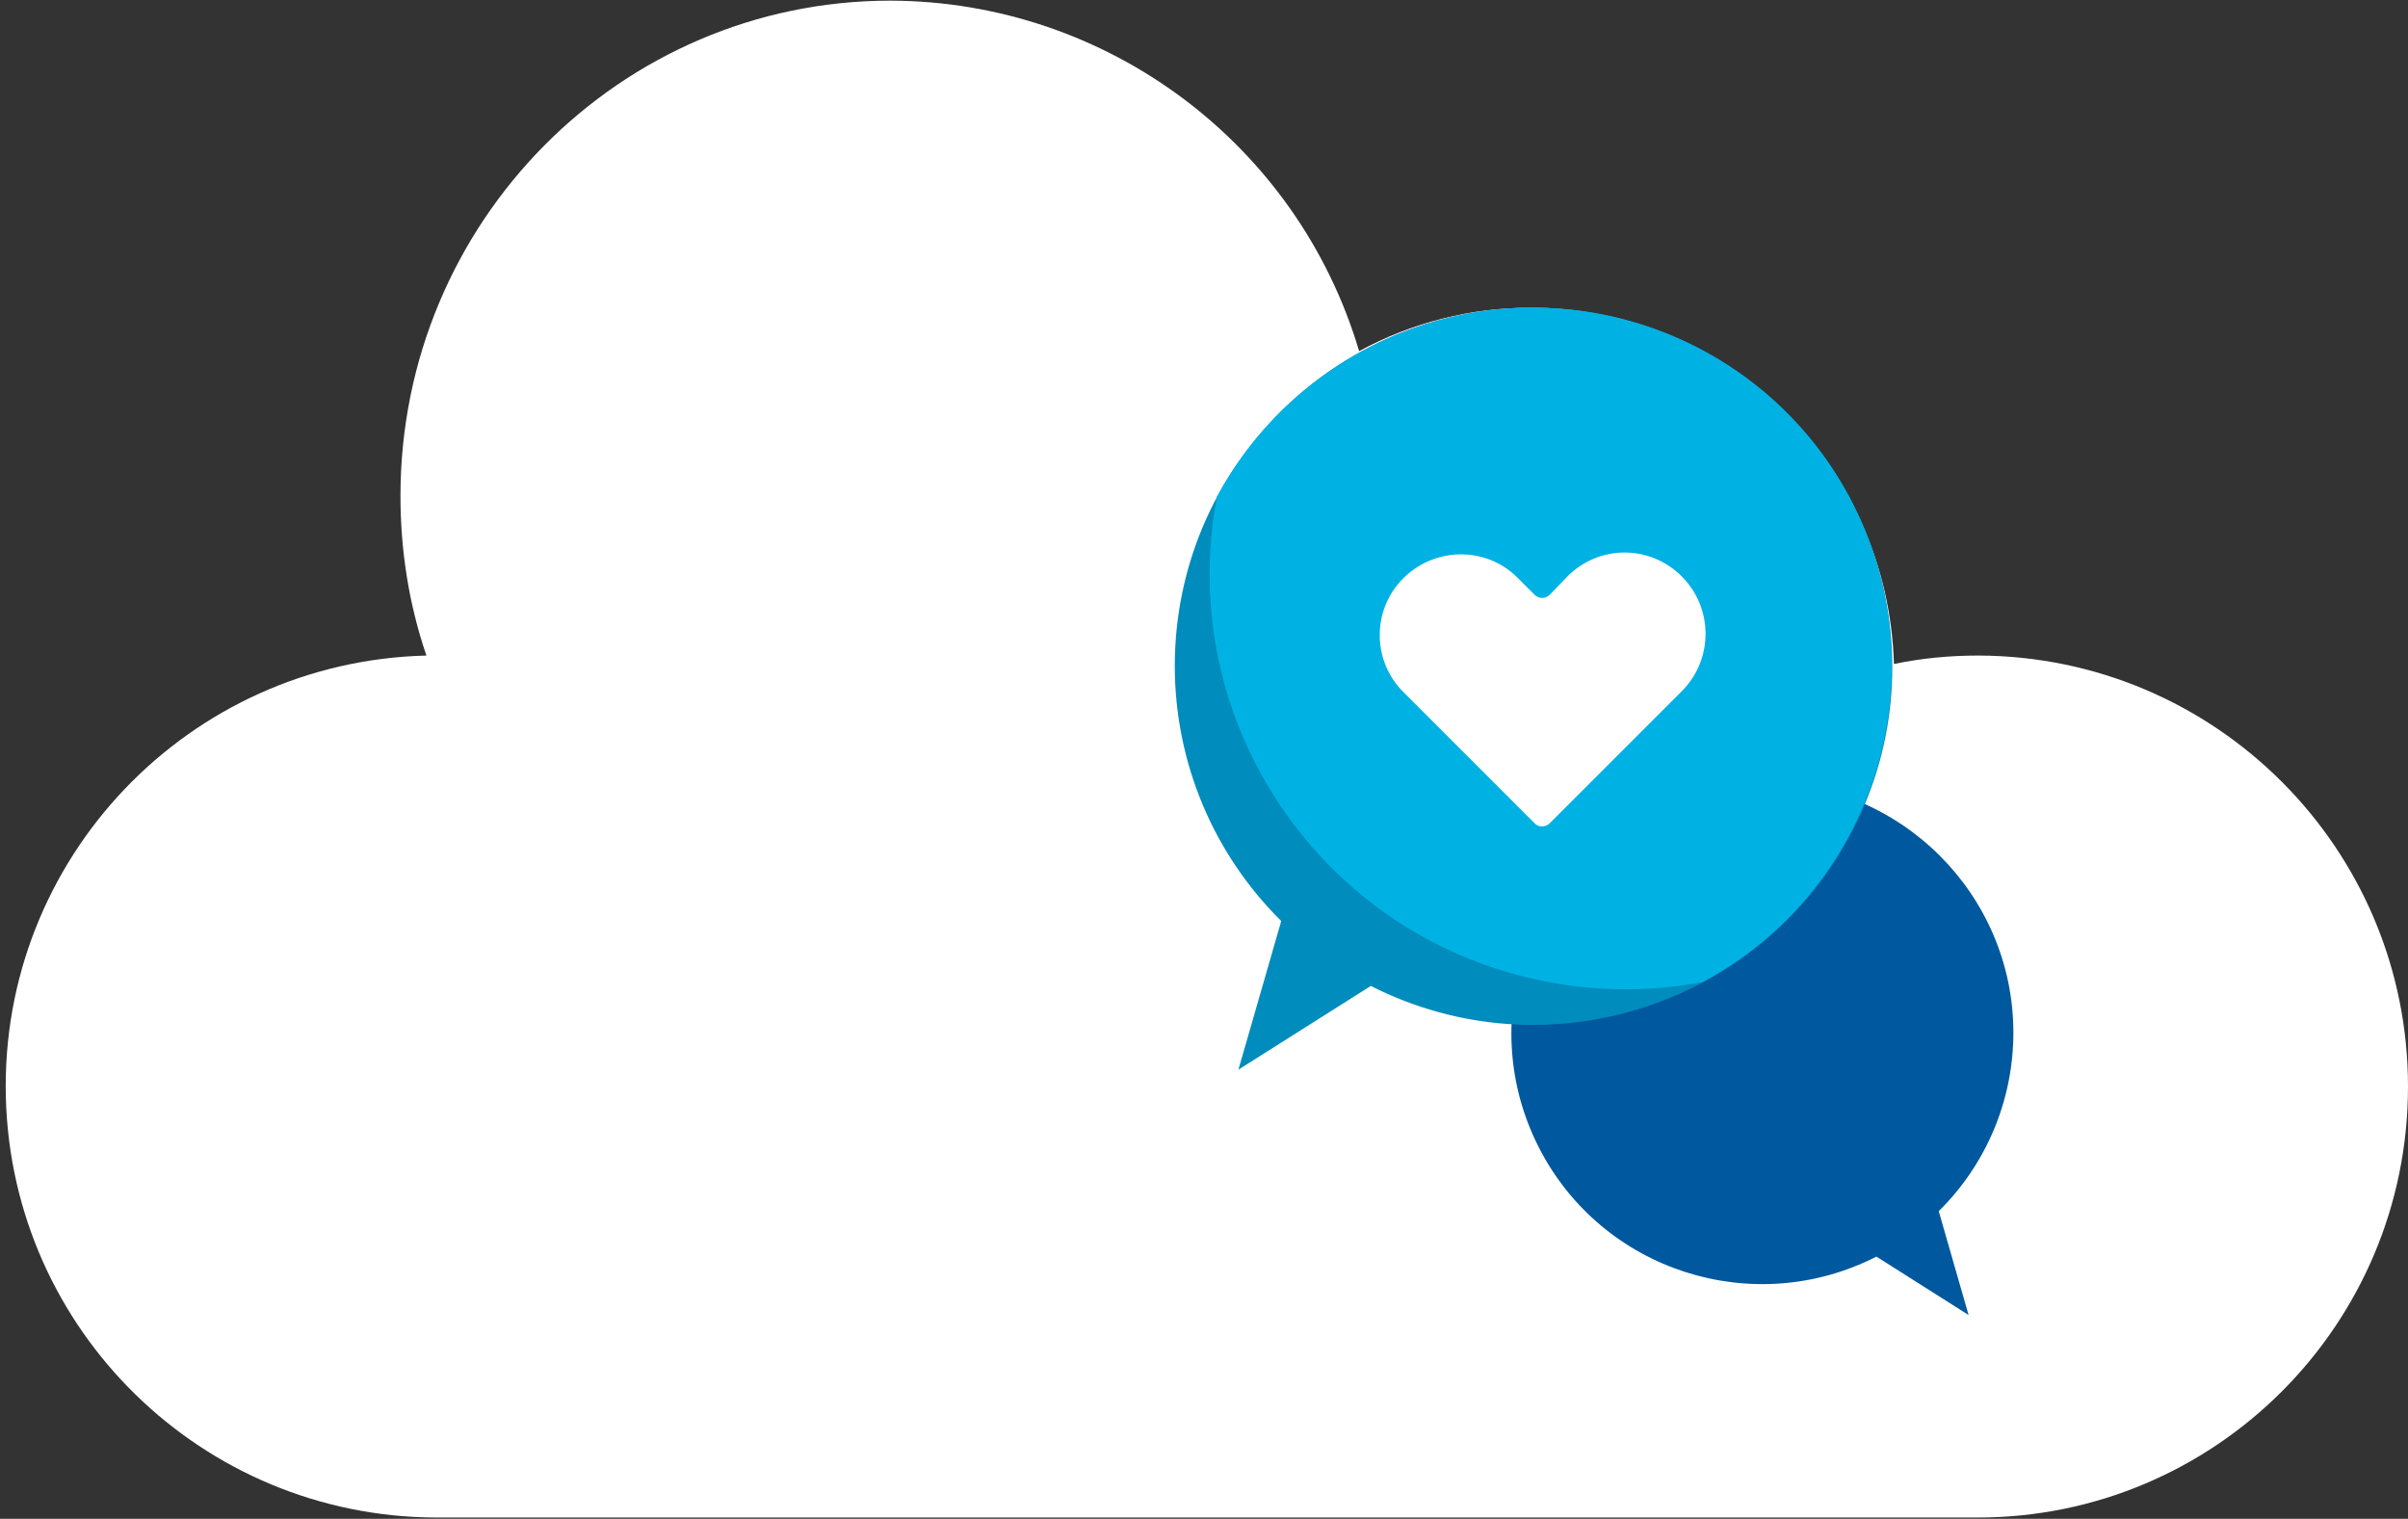 <?xml version="1.0" encoding="UTF-8"?>
<svg fill="none" viewBox="0 0 371 234" xmlns="http://www.w3.org/2000/svg">
	<rect x="0" y="0" width="371" height="234" fill="#333333" stroke="none"/>
	<g clip-path="url(#a)">
		<path d="m371 167.4c0-36.6-29.6-66.3-66.2-66.4-4.4 0-8.7 0.4-13 1.3-0.9-30.5-25.6-54.9-56-54.9-9.2 0-18.3 2.3-26.4 6.7-9.5-32-38.9-53.9-72.2-54-41.7 0-75.5 34.2-75.5 76.3 0 8.4 1.3 16.7 4 24.6-36.7 0.9-65.7 31.3-64.8 68 0.9 36 30.3 64.7 66.3 64.8h237.5c36.6 0 66.3-29.7 66.3-66.4v0z" fill="#fff"/>
		<path d="m271.5 120.5c21.3 0 38.7 17.3 38.7 38.6 0 10.3-4.1 20.2-11.5 27.5l4.6 16-14.2-9c-19 9.7-42.3 2.2-52-16.8s-2.2-42.3 16.8-52c5.5-2.8 11.5-4.2 17.6-4.3z" fill="#00589E"/>
		<path d="m236.2 47.4c-30.5 0-55.2 24.7-55.2 55.2 0 14.8 5.9 28.9 16.4 39.3l-6.6 22.9 20.4-12.9c27.2 13.8 60.4 3 74.3-24.1s3-60.4-24.1-74.3c-7.9-4-16.5-6.1-25.2-6.1z" fill="#008CBC"/>
		<path d="m236.2 47.4c-20.3 0-39 11.2-48.7 29.1-6.6 34.8 16.3 68.3 51.1 74.8 7.8 1.5 15.8 1.5 23.7 0 26.9-14.4 37-47.9 22.6-74.8-9.6-17.9-28.3-29.1-48.7-29.1z" fill="#00B2E3"/>
		<path d="m259.1 88.8c-4.9-4.9-12.7-4.9-17.6 0l-2.7 2.8c-0.7 0.7-1.7 0.7-2.4 0l-2.7-2.7c-4.9-4.8-12.8-4.6-17.6 0.3-4.7 4.8-4.7 12.5 0 17.3l20.3 20.3c0.6 0.7 1.7 0.7 2.4 0l20.3-20.3c4.9-4.9 4.9-12.8 0-17.7z" fill="#fff"/>
	</g>
	<defs>
		<clipPath id="a">
			<rect transform="translate(.88 .1)" width="370.12" height="233.7" fill="#fff"/>
		</clipPath>
	</defs>
</svg>
